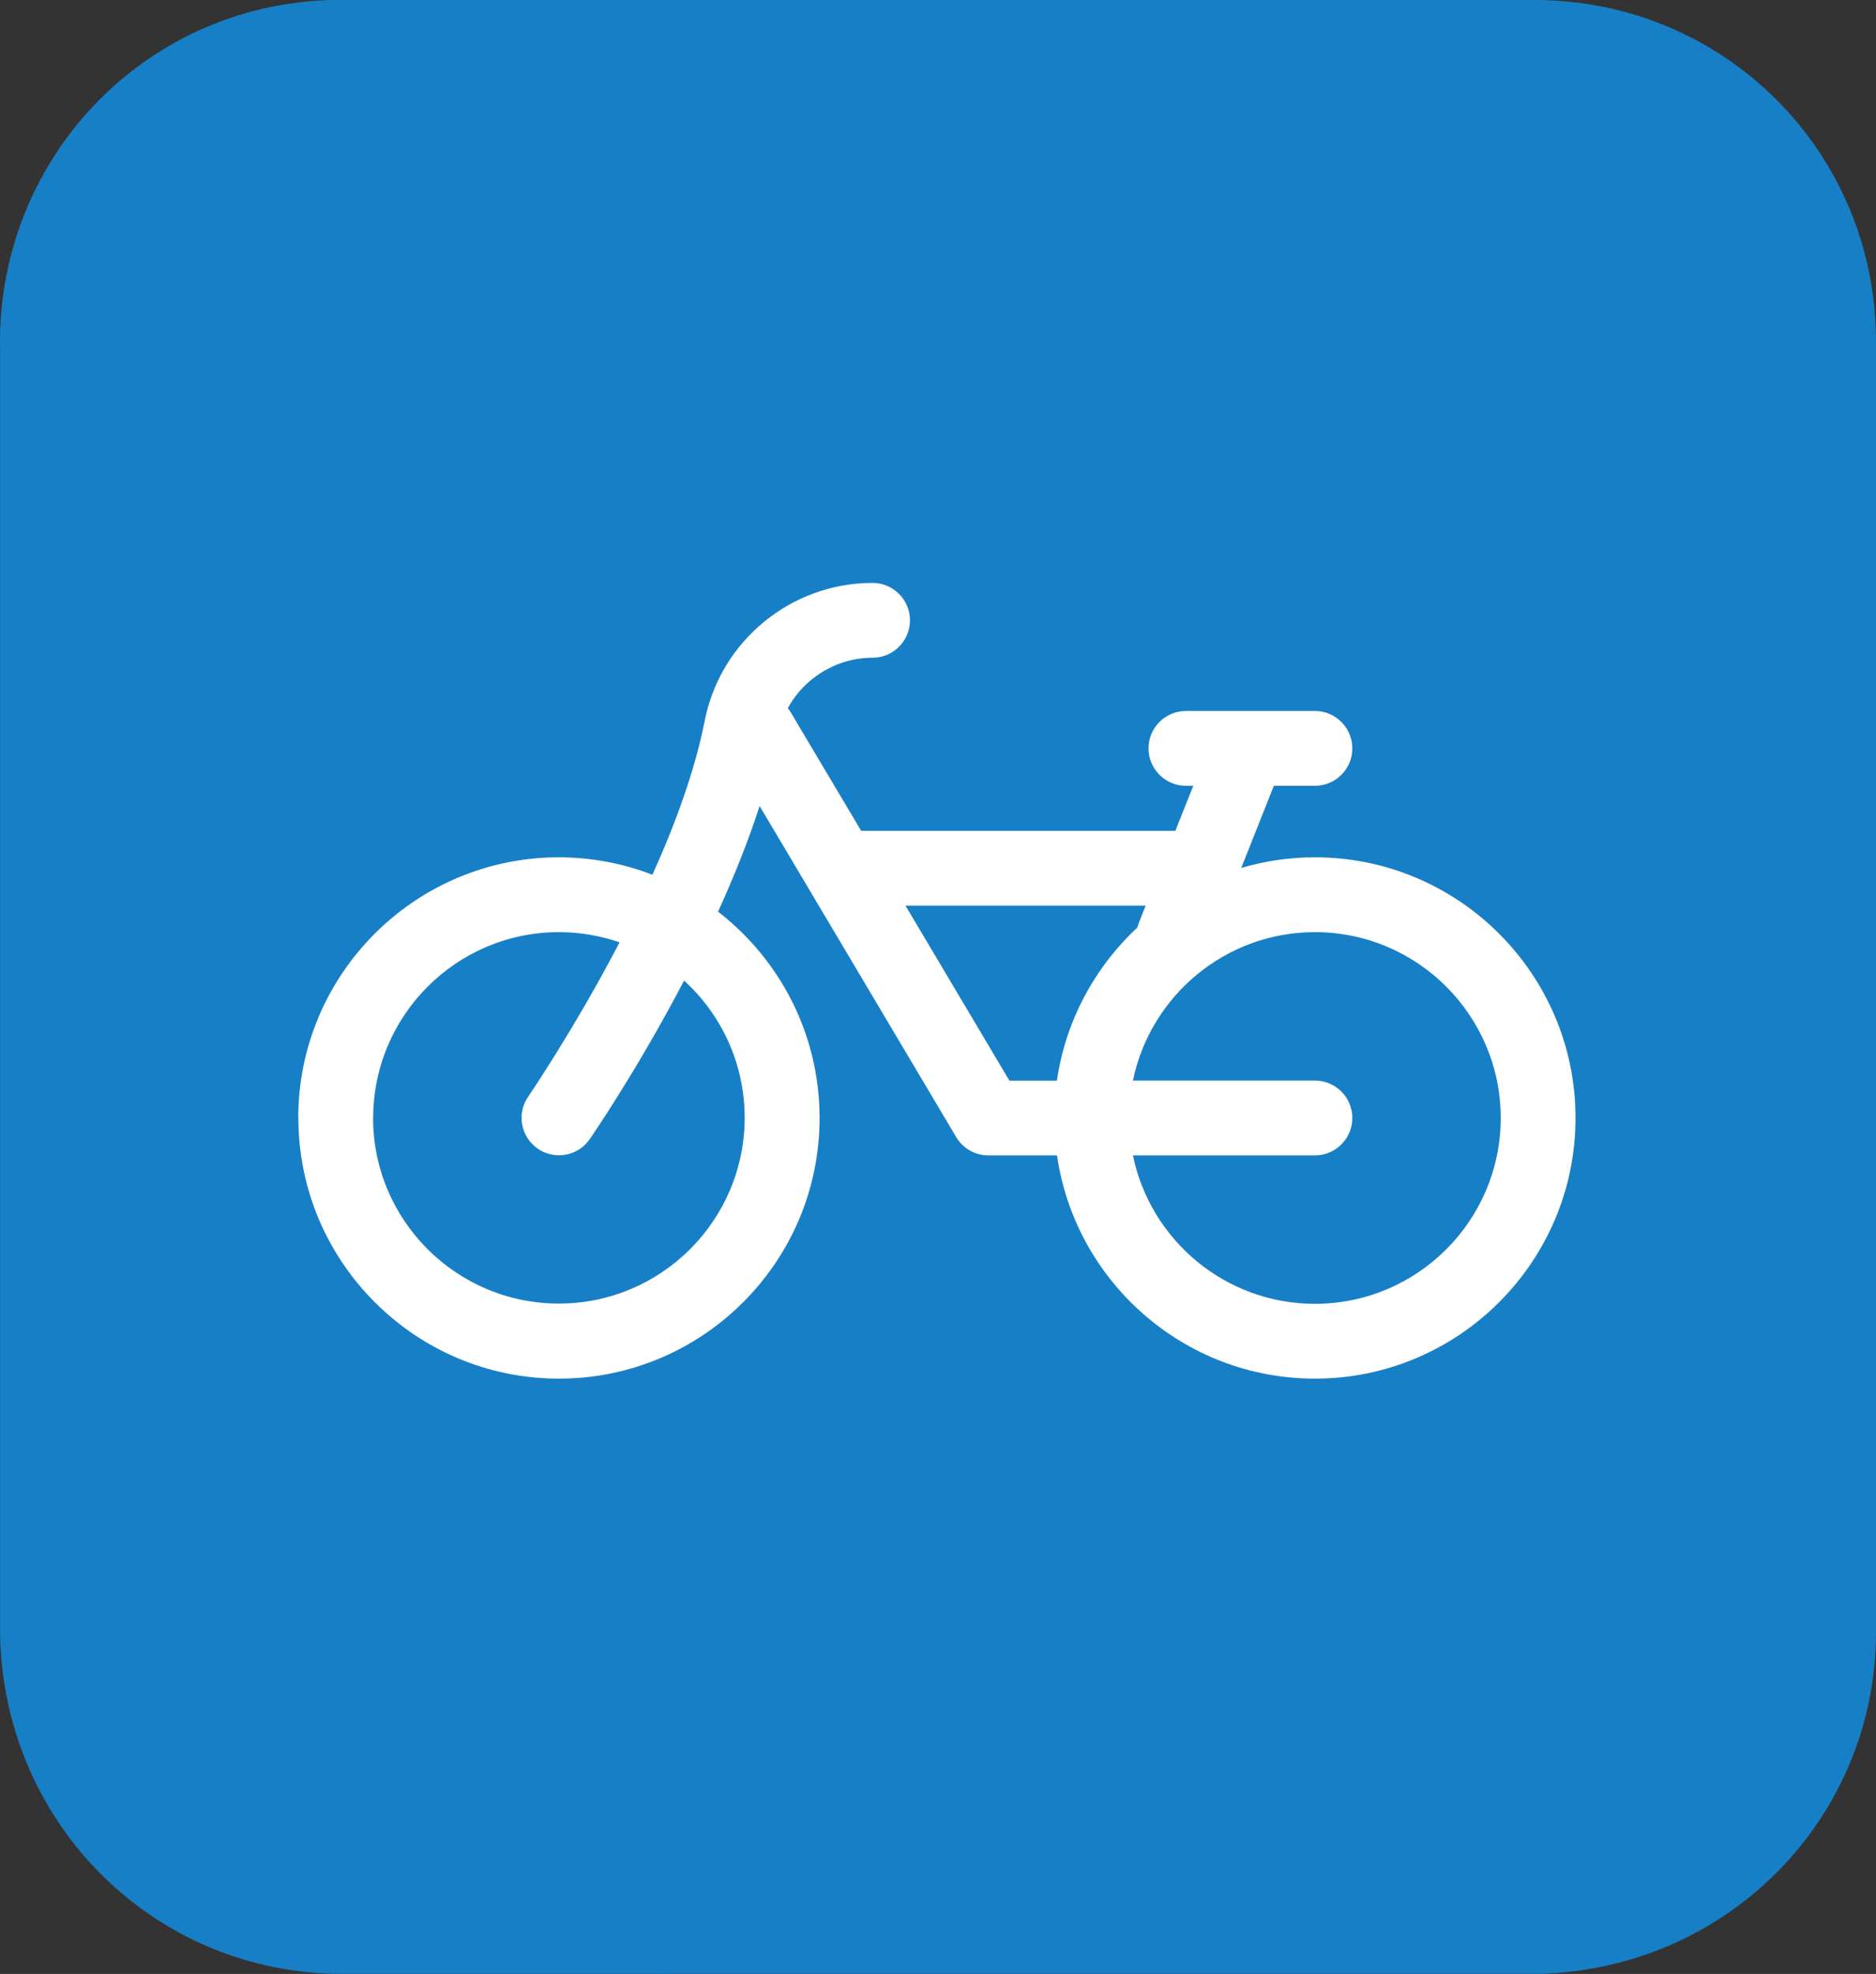 <?xml version="1.0" encoding="UTF-8"?> <svg xmlns="http://www.w3.org/2000/svg" id="Calque_2" viewBox="0 0 152.97 160.92"><rect x="0" y="0" width="152.97" height="160.92" fill="#333333" stroke="none"/><defs><style>.cls-1{fill:#fff;}.cls-2{fill:#177fc6;}</style></defs><g id="Calque_1-2"><g><path class="cls-2" d="M27.86,0H125.12C140.59,0,152.97,12.38,152.97,27.85h0v.88h0v104.33c0,15.03-11.94,27.41-27.41,27.85H27.86C12.83,160.92,.45,148.98,.01,133.51H.01V28.74C-.43,13.26,11.51,.44,26.98,0h.88Z"></path><path class="cls-1" d="M24.33,91.14c0,11.72,9.53,21.25,21.25,21.25,11.72,0,21.25-9.53,21.25-21.25,0-6.84-3.25-12.93-8.28-16.82,1.27-2.79,2.45-5.7,3.39-8.61l16.03,26.99c.55,.93,1.55,1.49,2.62,1.49h5.6c1.48,10.28,10.35,18.2,21.03,18.2,11.72,0,21.25-9.53,21.25-21.25s-9.53-21.25-21.25-21.25c-2.09,0-4.1,.3-6.01,.87l2.66-6.7h3.35c1.68,0,3.05-1.37,3.05-3.05s-1.37-3.05-3.05-3.05h-10.52c-1.68,0-3.05,1.37-3.05,3.05s1.37,3.05,3.05,3.05h.6s-1.46,3.67-1.46,3.67h-25.62s-4.8-8.07-4.8-8.07l-.95-1.6c-.07-.12-.15-.22-.23-.33,1.01-1.86,2.75-3.24,4.8-3.82,.67-.19,1.38-.29,2.11-.29,1.68,0,3.05-1.37,3.05-3.05s-1.37-3.05-3.05-3.05c-6.65,0-12.41,4.73-13.69,11.25-.8,4.06-2.4,8.42-4.26,12.54-2.37-.91-4.94-1.42-7.63-1.42-11.72,0-21.25,9.53-21.25,21.25Zm85.94,0c0-1.68-1.37-3.05-3.05-3.05h-14.84c1.42-6.89,7.53-12.1,14.84-12.1,8.35,0,15.15,6.79,15.15,15.15,0,8.35-6.79,15.15-15.15,15.15-7.31,0-13.42-5.2-14.84-12.1h14.84c1.68,0,3.05-1.37,3.05-3.05Zm-36.42-17.31h19.57s-.56,1.41-.56,1.41c-.05,.12-.08,.24-.12,.37-3.46,3.23-5.85,7.59-6.56,12.49h-3.87s-8.47-14.26-8.47-14.26Zm-43.42,17.31c0-8.35,6.79-15.15,15.15-15.15,1.73,0,3.39,.3,4.94,.83-3.7,7.1-7.39,12.48-7.45,12.58-.96,1.39-.61,3.29,.78,4.24,.53,.37,1.13,.54,1.73,.54,.97,0,1.92-.46,2.51-1.32,.28-.4,3.94-5.75,7.69-12.92,3.04,2.77,4.94,6.76,4.94,11.18,0,8.35-6.79,15.15-15.15,15.15s-15.15-6.79-15.15-15.15Z"></path></g></g></svg> 